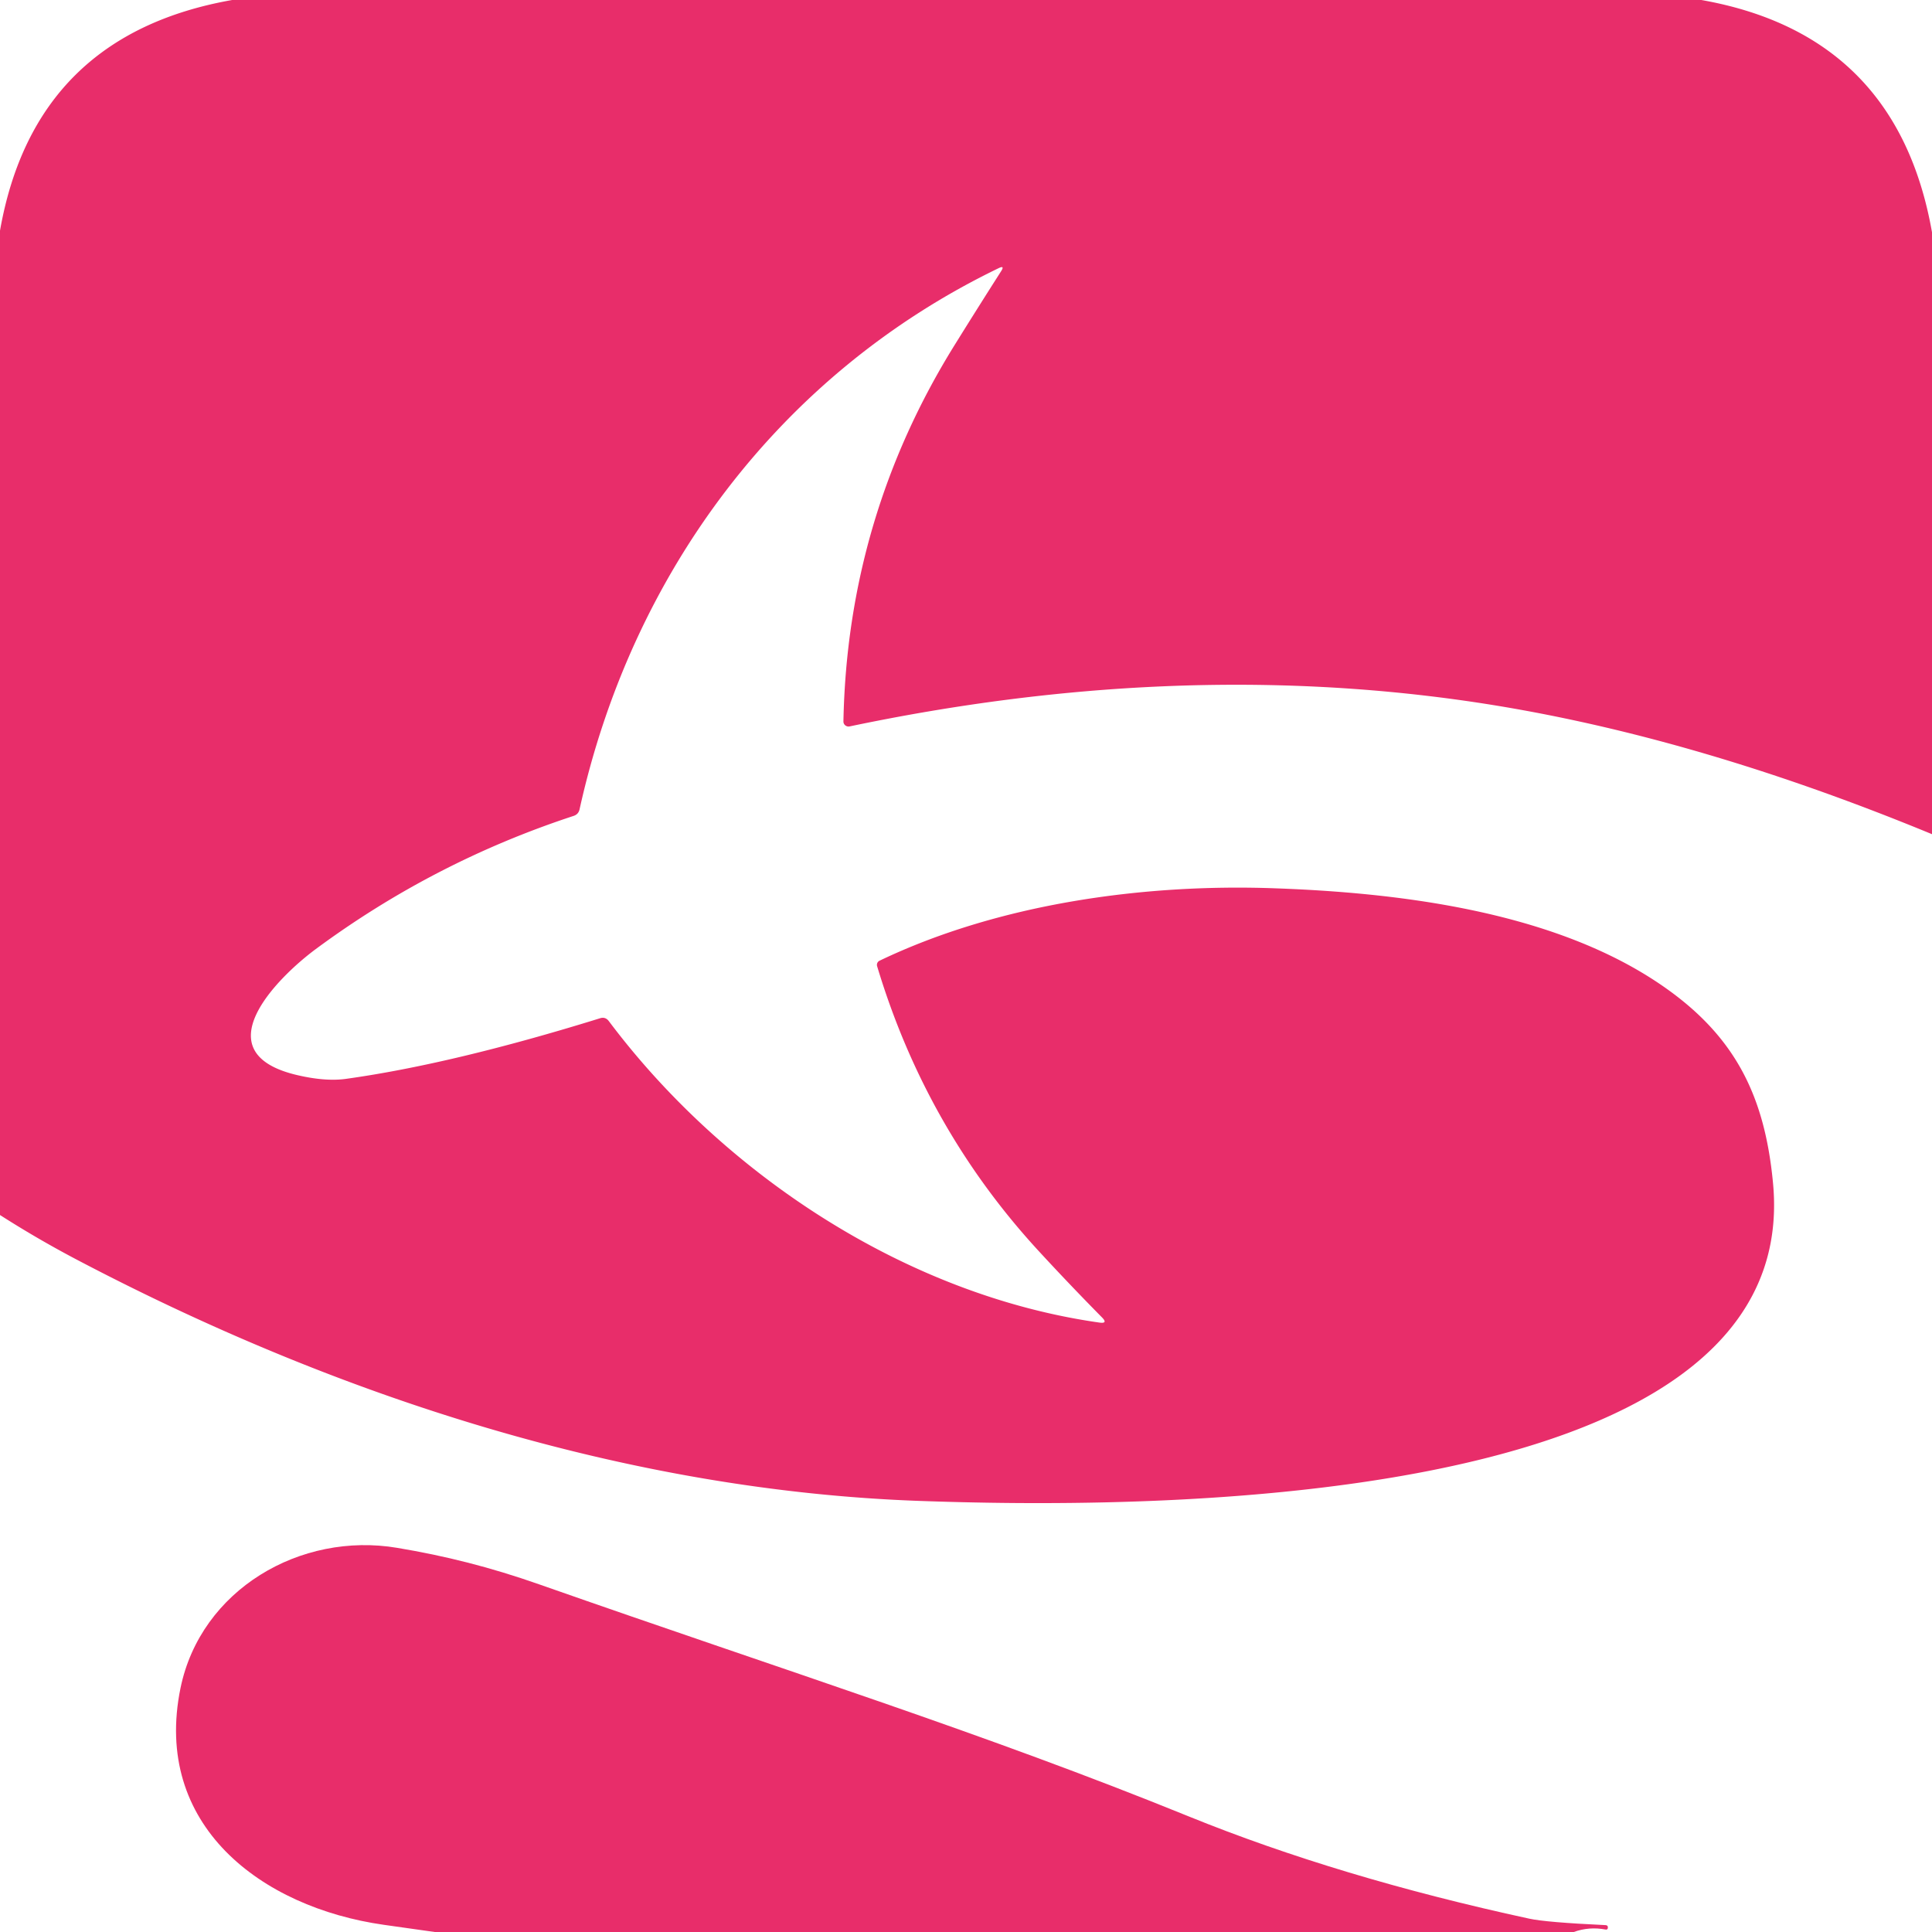 <svg viewBox="0.00 0.00 180.00 180.00" version="1.1" xmlns="http://www.w3.org/2000/svg">
<path d="M 21.63 0.00
  L 158.51 0.00
  Q 176.75 3.22 180.00 21.64
  L 180.00 77.72
  Q 156.96 68.21 136.49 65.29
  Q 109.14 61.39 79.15 67.68
  A 0.48 0.47 -4.8 0 1 78.58 67.20
  Q 78.95 48.22 88.95 32.13
  Q 91.08 28.70 93.27 25.27
  Q 93.64 24.69 93.03 24.99
  C 72.63 34.85 58.86 53.42 54.00 75.39
  Q 53.90 75.87 53.43 76.02
  Q 40.42 80.29 29.41 88.43
  C 25.84 91.08 18.73 98.14 27.80 100.19
  Q 30.38 100.78 32.27 100.51
  Q 42.20 99.12 55.90 94.87
  Q 56.40 94.71 56.72 95.13
  C 67.35 109.30 84.33 120.65 102.42 123.22
  Q 103.26 123.34 102.67 122.74
  Q 99.64 119.67 96.74 116.52
  Q 86.26 105.12 81.72 90.02
  A 0.43 0.43 0.0 0 1 81.94 89.51
  C 93.04 84.19 106.57 82.32 118.75 82.76
  C 129.99 83.16 144.18 84.80 154.24 91.41
  C 161.45 96.15 164.40 101.80 165.19 110.25
  C 168.12 141.52 103.64 140.47 85.75 139.84
  C 58.51 138.89 31.50 130.11 7.48 117.53
  Q 3.61 115.51 0.00 113.20
  L 0.00 21.49
  Q 3.21 3.25 21.63 0.00
  Z" fill="#e82d6a"></path>
<path d="M 146.62 180.00
  L 40.50 180.00
  Q 38.11 179.67 35.76 179.33
  C 24.33 177.71 14.19 170.04 16.82 157.26
  C 18.71 148.10 28.00 142.69 37.01 144.21
  C 41.50 144.96 45.68 146.01 50.26 147.62
  C 73.77 155.87 91.71 161.49 110.75 169.23
  Q 124.76 174.92 142.49 178.76
  Q 144.05 179.10 149.60 179.36
  Q 149.82 179.38 149.80 179.59
  L 149.80 179.60
  Q 149.79 179.81 149.58 179.77
  Q 148.07 179.48 146.62 180.00
  Z" fill="#e82d6a"></path>
</svg>
